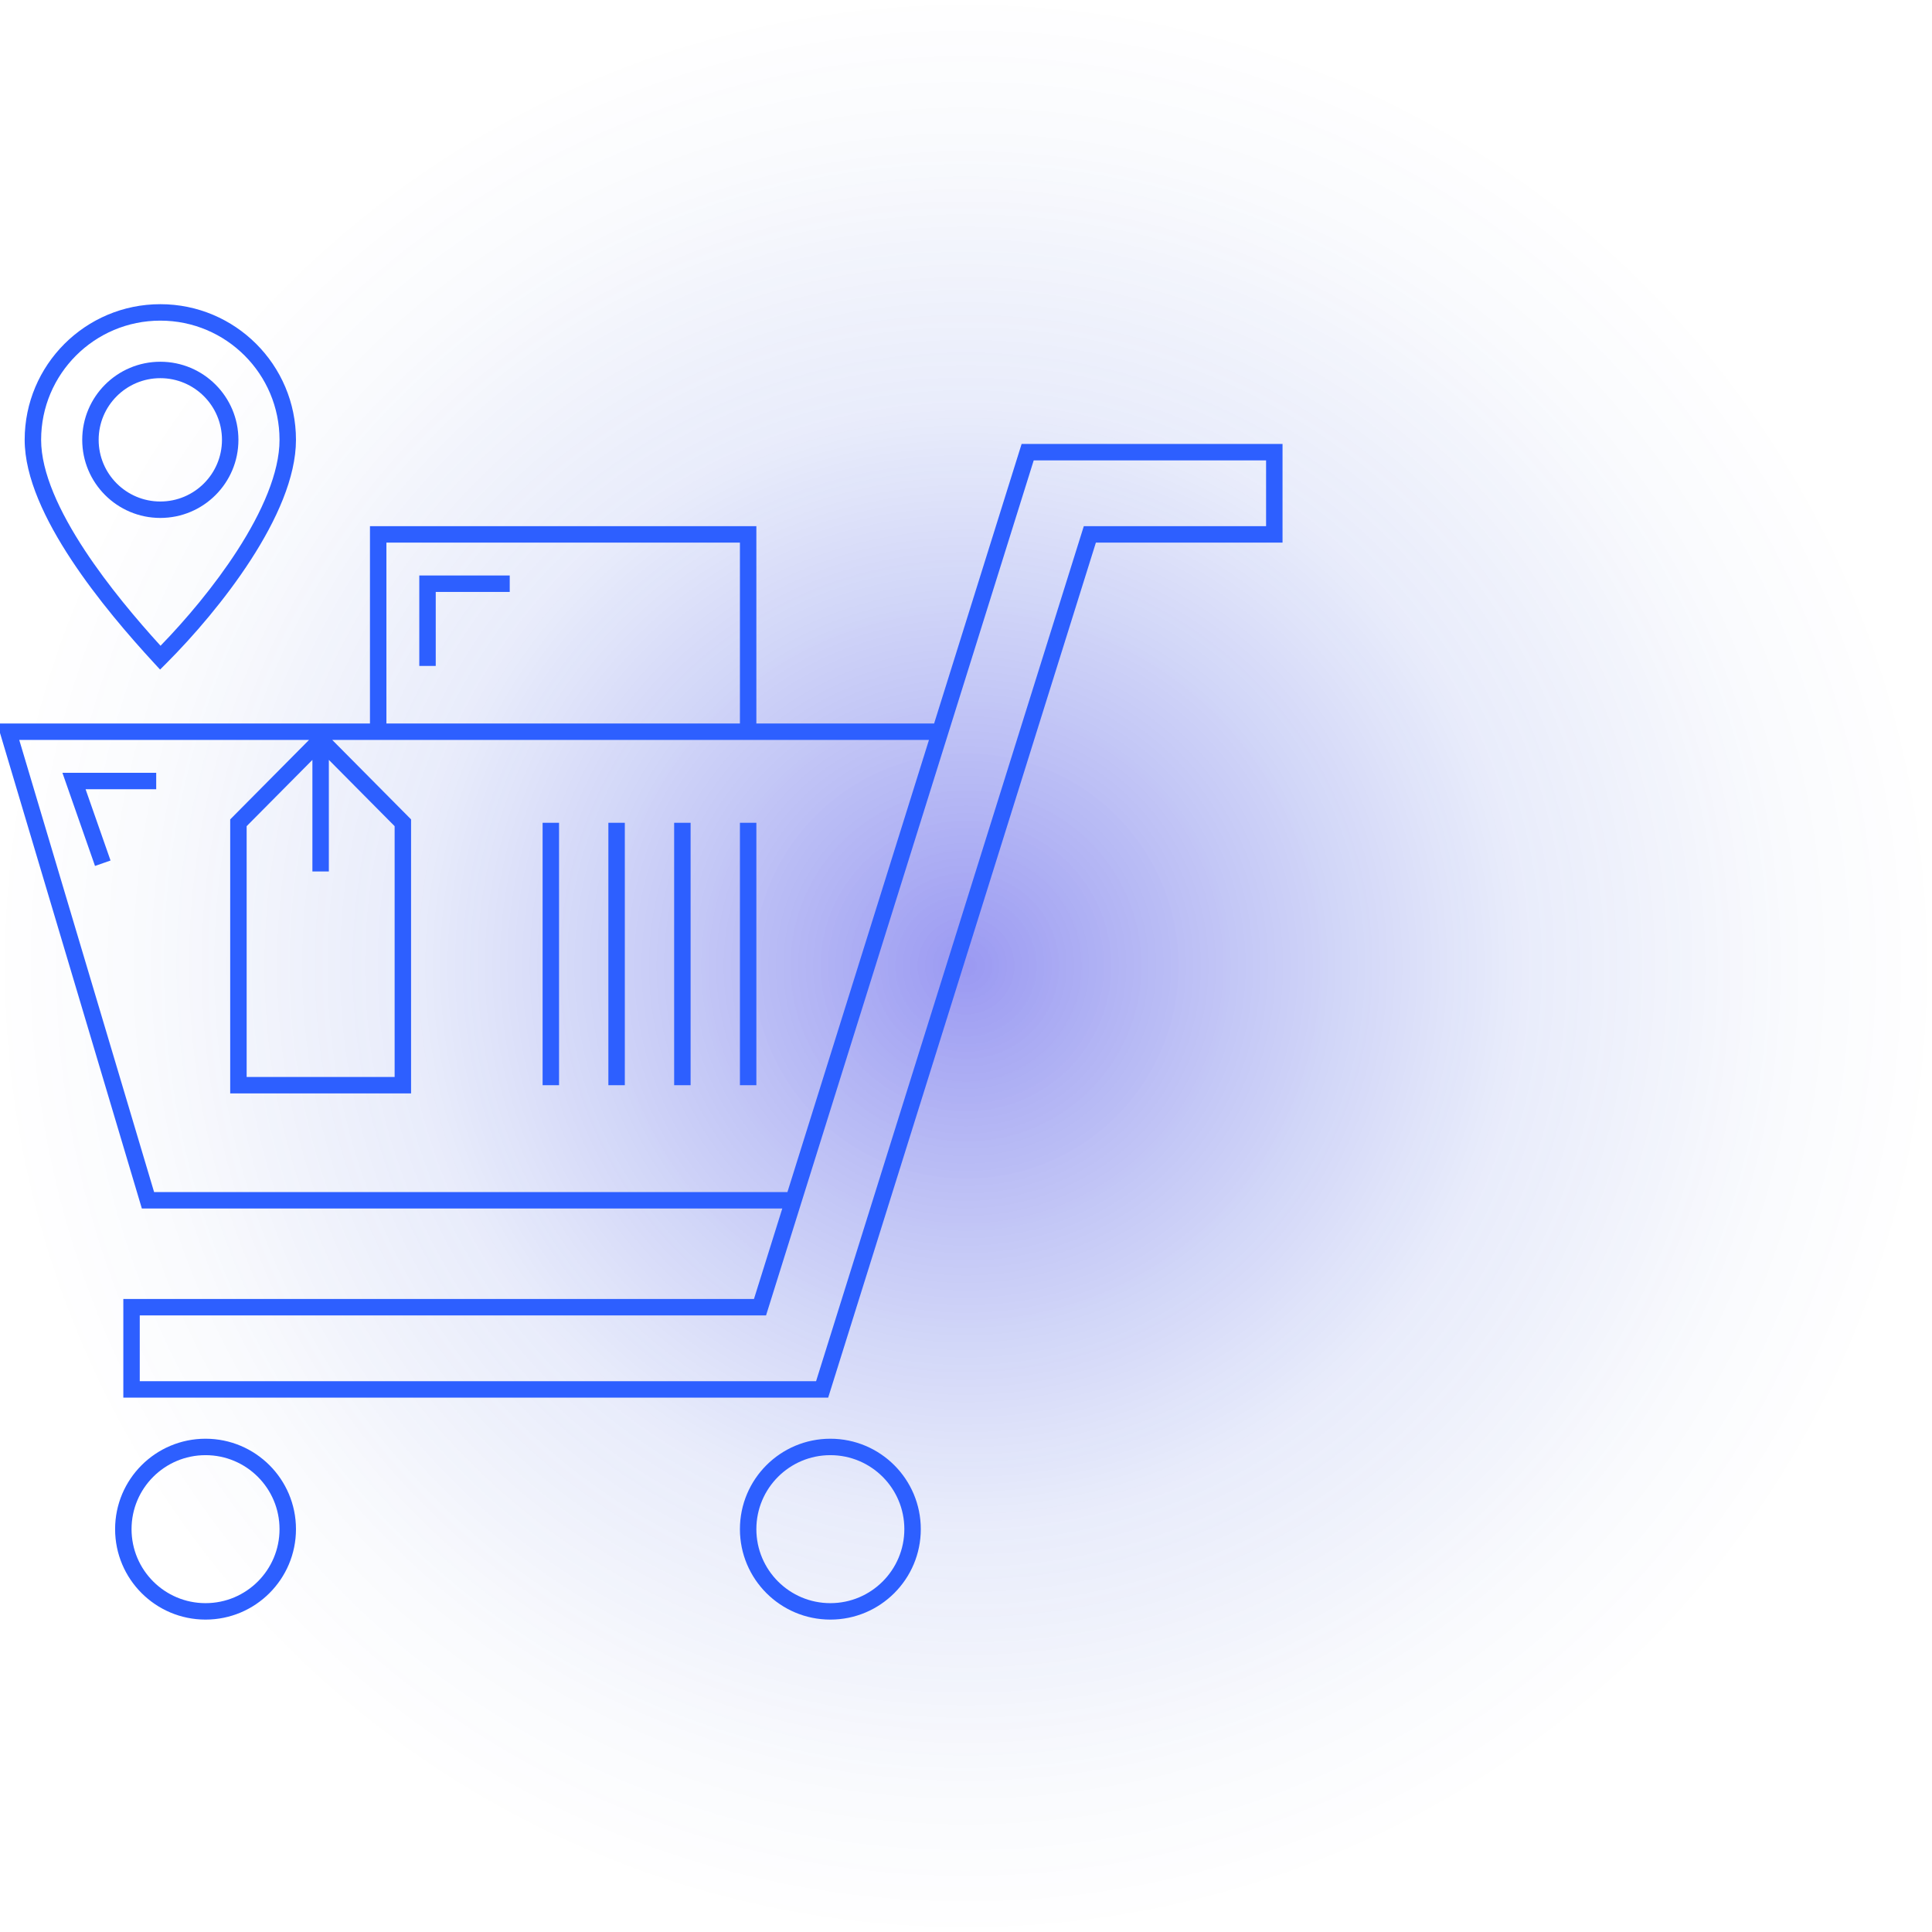 <svg width="170" height="170" viewBox="0 0 170 170" fill="none" xmlns="http://www.w3.org/2000/svg">
<g clip-path="url(#clip0)">
<circle opacity="0.4" cx="85" cy="85" r="85" fill="url(#paint0_radial)"/>
<path fill-rule="evenodd" clip-rule="evenodd" d="M20.979 38.702C20.979 34.907 17.902 31.83 14.107 31.83C10.311 31.83 7.235 34.907 7.235 38.702C7.235 42.498 10.311 45.574 14.107 45.574C17.902 45.574 20.979 42.498 20.979 38.702ZM14.107 33.276C17.103 33.276 19.532 35.706 19.532 38.702C19.532 41.699 17.103 44.128 14.107 44.128C11.11 44.128 8.681 41.699 8.681 38.702C8.681 35.706 11.11 33.276 14.107 33.276Z" fill="#2D5FFF"/>
<path fill-rule="evenodd" clip-rule="evenodd" d="M14.107 26.766C20.699 26.766 26.043 32.11 26.043 38.702C26.043 42.015 24.317 45.78 22.084 49.239C19.835 52.722 16.996 56.006 14.618 58.384L14.086 58.916L13.575 58.363C11.395 56 8.561 52.723 6.269 49.244C3.996 45.794 2.171 42.024 2.171 38.702C2.171 32.11 7.515 26.766 14.107 26.766ZM24.596 38.702C24.596 32.909 19.9 28.213 14.107 28.213C8.314 28.213 3.618 32.909 3.618 38.702C3.618 41.572 5.229 45.036 7.477 48.448C9.533 51.569 12.053 54.544 14.126 56.822C16.332 54.554 18.851 51.578 20.869 48.454C23.067 45.05 24.596 41.581 24.596 38.702Z" fill="#2D5FFF"/>
<path d="M9.726 75.718L7.531 69.447H13.745V68H5.492L8.36 76.196L9.726 75.718Z" fill="#2D5FFF"/>
<path d="M65.107 95.489V72.398H66.554V95.489H65.107Z" fill="#2D5FFF"/>
<path d="M59.32 72.398V95.489H60.767V72.398H59.32Z" fill="#2D5FFF"/>
<path d="M53.532 95.489V72.398H54.979V95.489H53.532Z" fill="#2D5FFF"/>
<path d="M47.745 72.398V95.489H49.192V72.398H47.745Z" fill="#2D5FFF"/>
<path d="M38.341 52.085V58.596H36.894V50.638H44.852V52.085H38.341Z" fill="#2D5FFF"/>
<path fill-rule="evenodd" clip-rule="evenodd" d="M32.554 46.298H66.554V63.66H82.195L89.894 39.064H112.852V47.745H96.429L72.873 122.979H10.852V114.298H66.343L68.834 106.34H12.482L-0.248 63.66H32.554V46.298ZM69.287 104.894H13.56L1.693 65.106H27.194L20.256 72.1V96.213H36.171V72.1L29.232 65.106H81.742L69.287 104.894ZM34.724 72.696L28.936 66.862V76.681H27.489V66.864L21.703 72.696V94.766H34.724V72.696ZM34.001 63.66V47.745H65.107V63.66H34.001ZM111.405 46.298V40.511H90.958L67.406 115.745H12.298V121.532H71.809L95.366 46.298H111.405Z" fill="#2D5FFF"/>
<path fill-rule="evenodd" clip-rule="evenodd" d="M73.064 126.596C77.459 126.596 81.022 130.158 81.022 134.553C81.022 138.948 77.459 142.511 73.064 142.511C68.669 142.511 65.107 138.948 65.107 134.553C65.107 130.158 68.669 126.596 73.064 126.596ZM79.575 134.553C79.575 130.957 76.66 128.042 73.064 128.042C69.469 128.042 66.554 130.957 66.554 134.553C66.554 138.149 69.469 141.064 73.064 141.064C76.66 141.064 79.575 138.149 79.575 134.553Z" fill="#2D5FFF"/>
<path fill-rule="evenodd" clip-rule="evenodd" d="M26.043 134.553C26.043 130.158 22.48 126.596 18.086 126.596C13.691 126.596 10.128 130.158 10.128 134.553C10.128 138.948 13.691 142.511 18.086 142.511C22.48 142.511 26.043 138.948 26.043 134.553ZM18.086 128.042C21.681 128.042 24.596 130.957 24.596 134.553C24.596 138.149 21.681 141.064 18.086 141.064C14.49 141.064 11.575 138.149 11.575 134.553C11.575 130.957 14.49 128.042 18.086 128.042Z" fill="#2D5FFF"/>
</g>
<defs>
<radialGradient id="paint0_radial" cx="0" cy="0" r="1" gradientUnits="userSpaceOnUse" gradientTransform="translate(85 85) rotate(90) scale(85)">
<stop stop-color="#0400DF"/>
<stop offset="0.578" stop-color="#2C4EDA" stop-opacity="0.26"/>
<stop offset="0.844" stop-color="#0A33BF" stop-opacity="0.058"/>
<stop offset="1" stop-color="#002CB8" stop-opacity="0"/>
</radialGradient>
<clipPath id="clip0">
<rect width="170" height="170" fill="white"/>
</clipPath>
</defs>
</svg>
